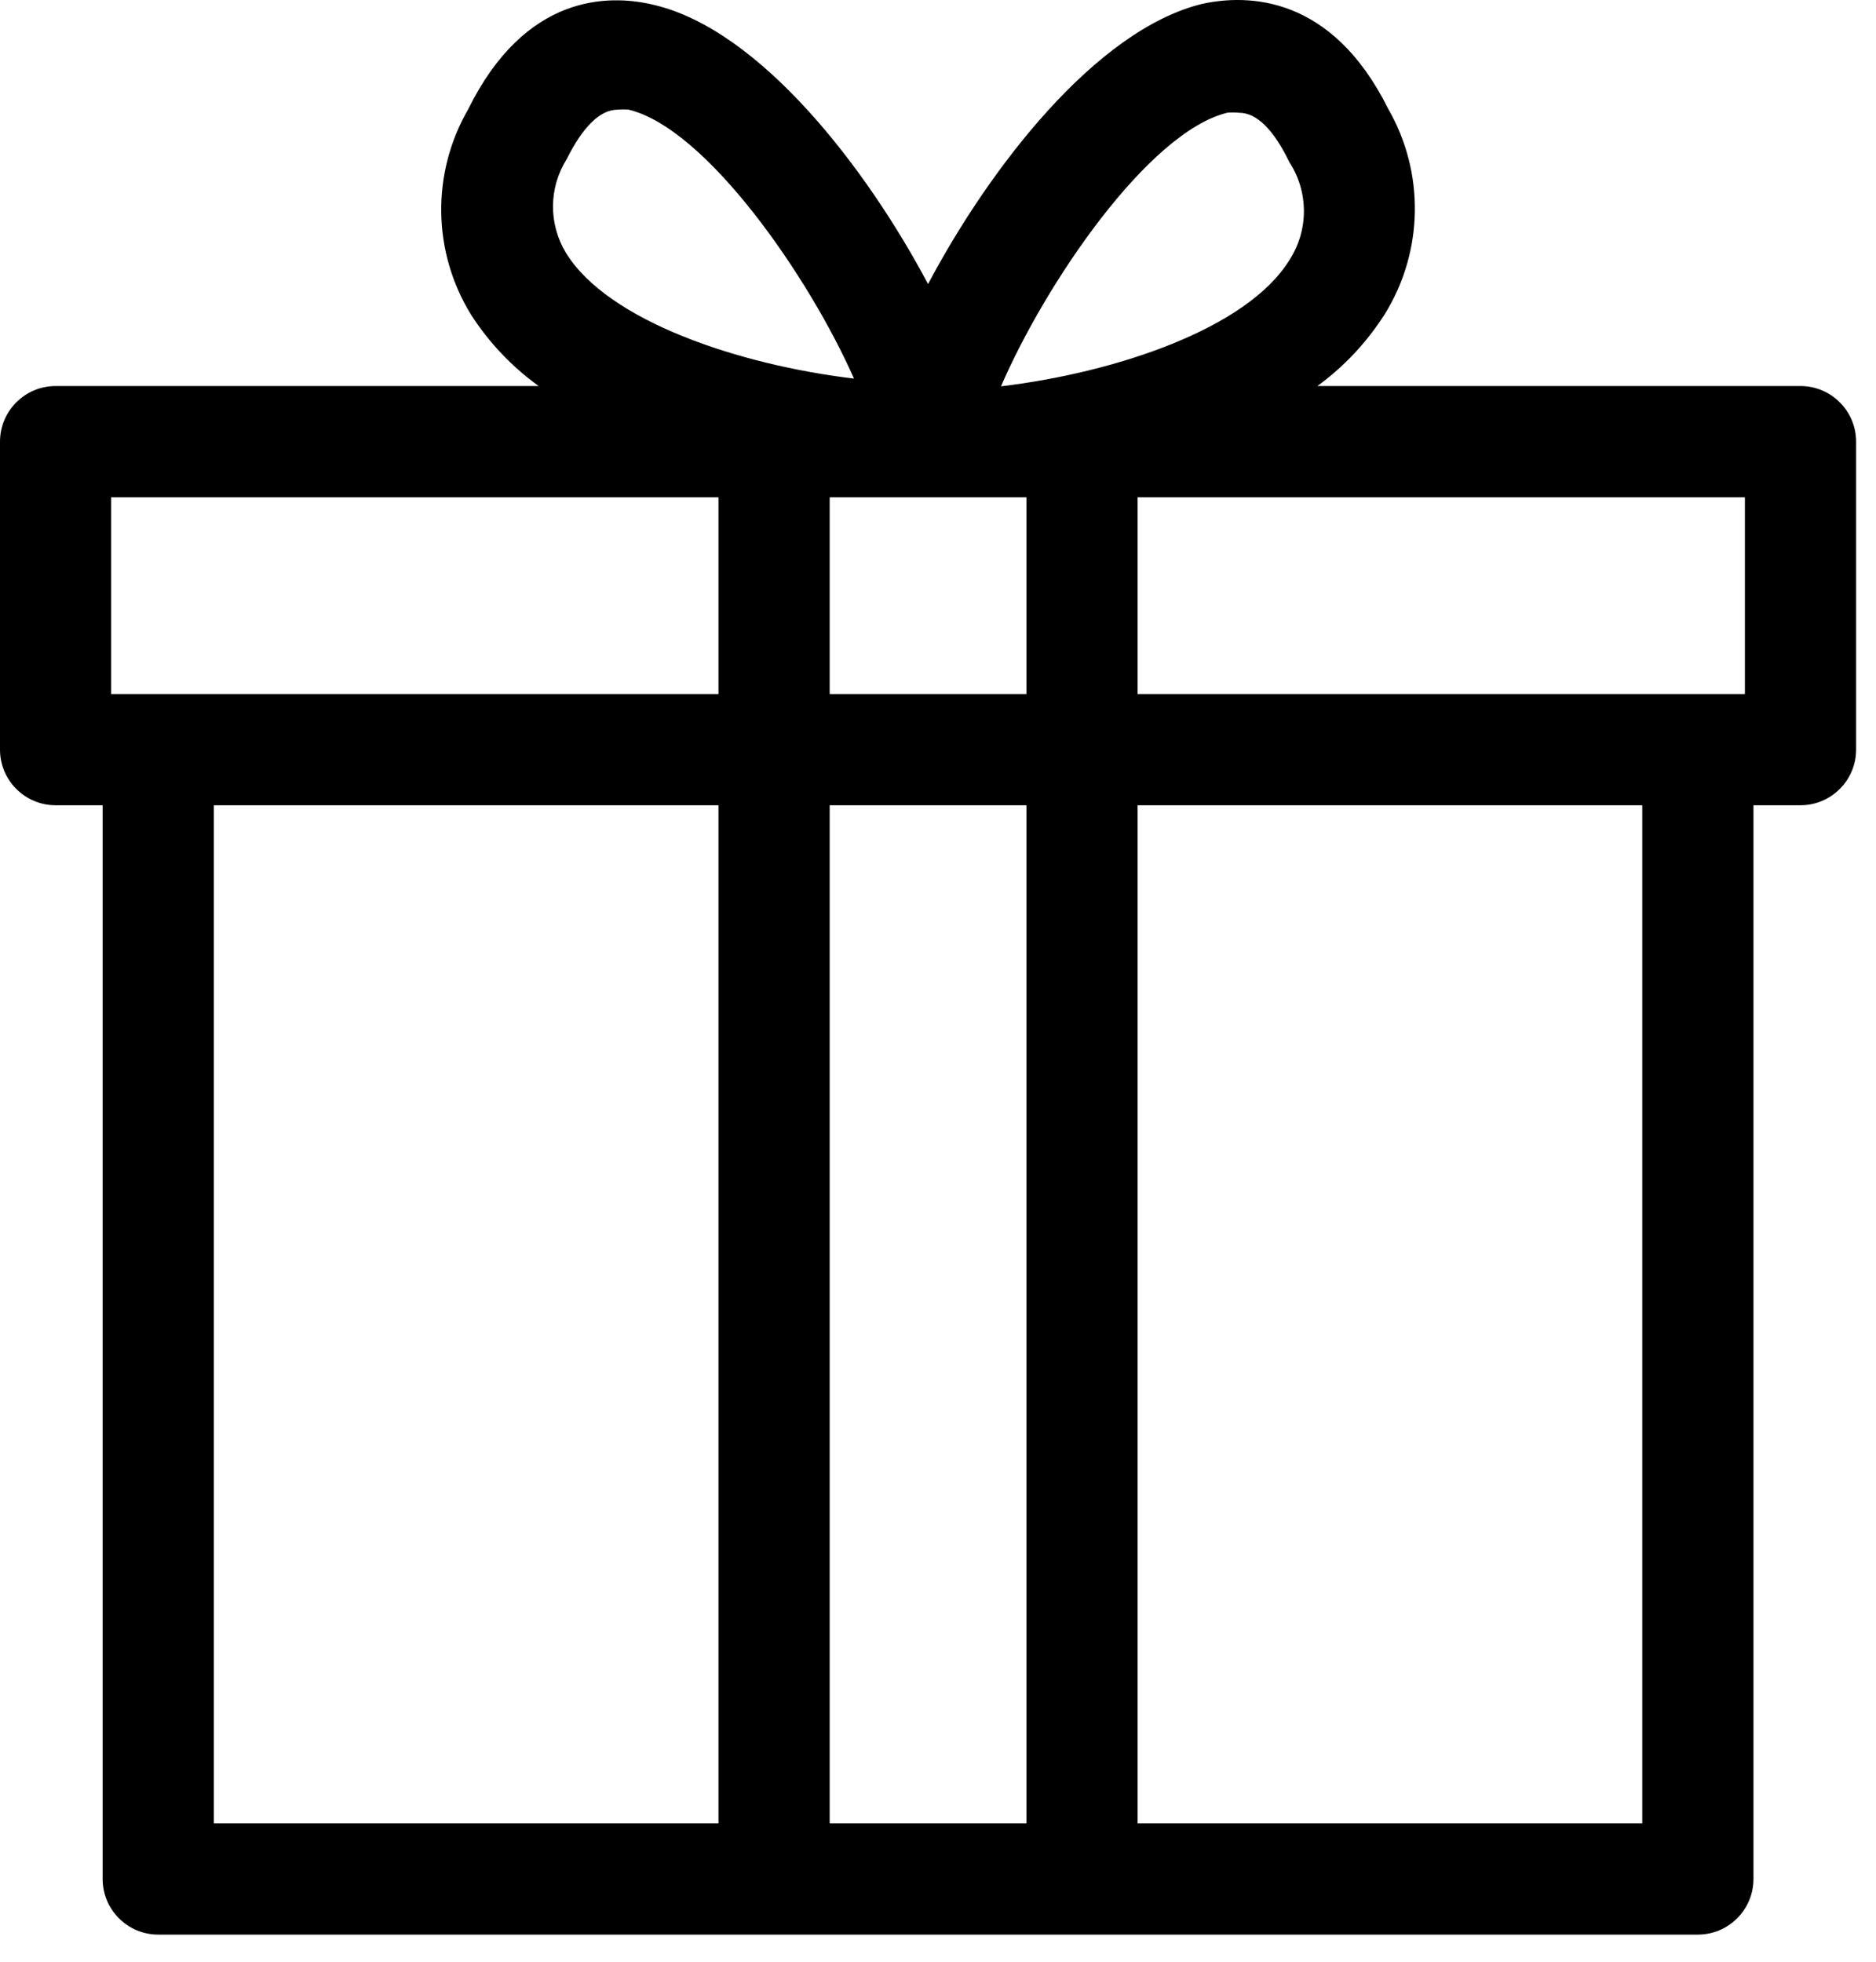 <svg height="69" viewBox="0 0 66 69" width="66" xmlns="http://www.w3.org/2000/svg"><path d="m125.022 77.411h21.366v-6.921h-21.366zm0 39.723h17.755v-35.811h-17.755zm-10.833-39.723h6.922v-6.921h-6.922zm0 39.723h6.922v-35.811h-6.922zm-25.278-39.723h21.366v-6.921h-21.366zm3.611 39.723h17.755v-35.811h-17.755zm12.417-58.541.007-.013c.563-1.127 1.173-1.722 1.776-1.722.072-.007.147-.01.217-.01.059 0 .115.003.167.006 2.752.654 6.377 5.92 7.938 9.462-4.031-.481-8.664-2.019-10.139-4.431-.612-1.023-.599-2.284.034-3.292zm23.242-1.629c.132-.012.266-.01.41.002.617 0 1.209.578 1.77 1.737.683 1.047.683 2.401-.002 3.45-1.493 2.414-6.123 3.955-10.142 4.435 1.55-3.598 5.177-8.948 7.964-9.624zm20.163 9.614h-16.997c.944-.688 1.74-1.539 2.374-2.533 1.366-2.209 1.408-4.98.114-7.224-1.992-4.002-4.943-4.028-6.525-3.689-3.768.909-7.522 5.82-9.66 9.86-2.143-4.047-5.9-8.953-9.661-9.824-1.574-.377-4.512-.392-6.521 3.681-1.299 2.251-1.257 5.022.113 7.235.634.978 1.43 1.816 2.369 2.494h-16.995c-1.078 0-1.955.878-1.955 1.956v10.833c0 1.078.877 1.956 1.955 1.956h1.656v37.767c0 1.078.877 1.956 1.955 1.956h54.167c1.078 0 1.956-.878 1.956-1.956v-37.767h1.655c1.078 0 1.956-.878 1.956-1.956v-10.833c0-1.078-.878-1.956-1.956-1.956z" fill-rule="evenodd" transform="translate(-85 -53)"/></svg>